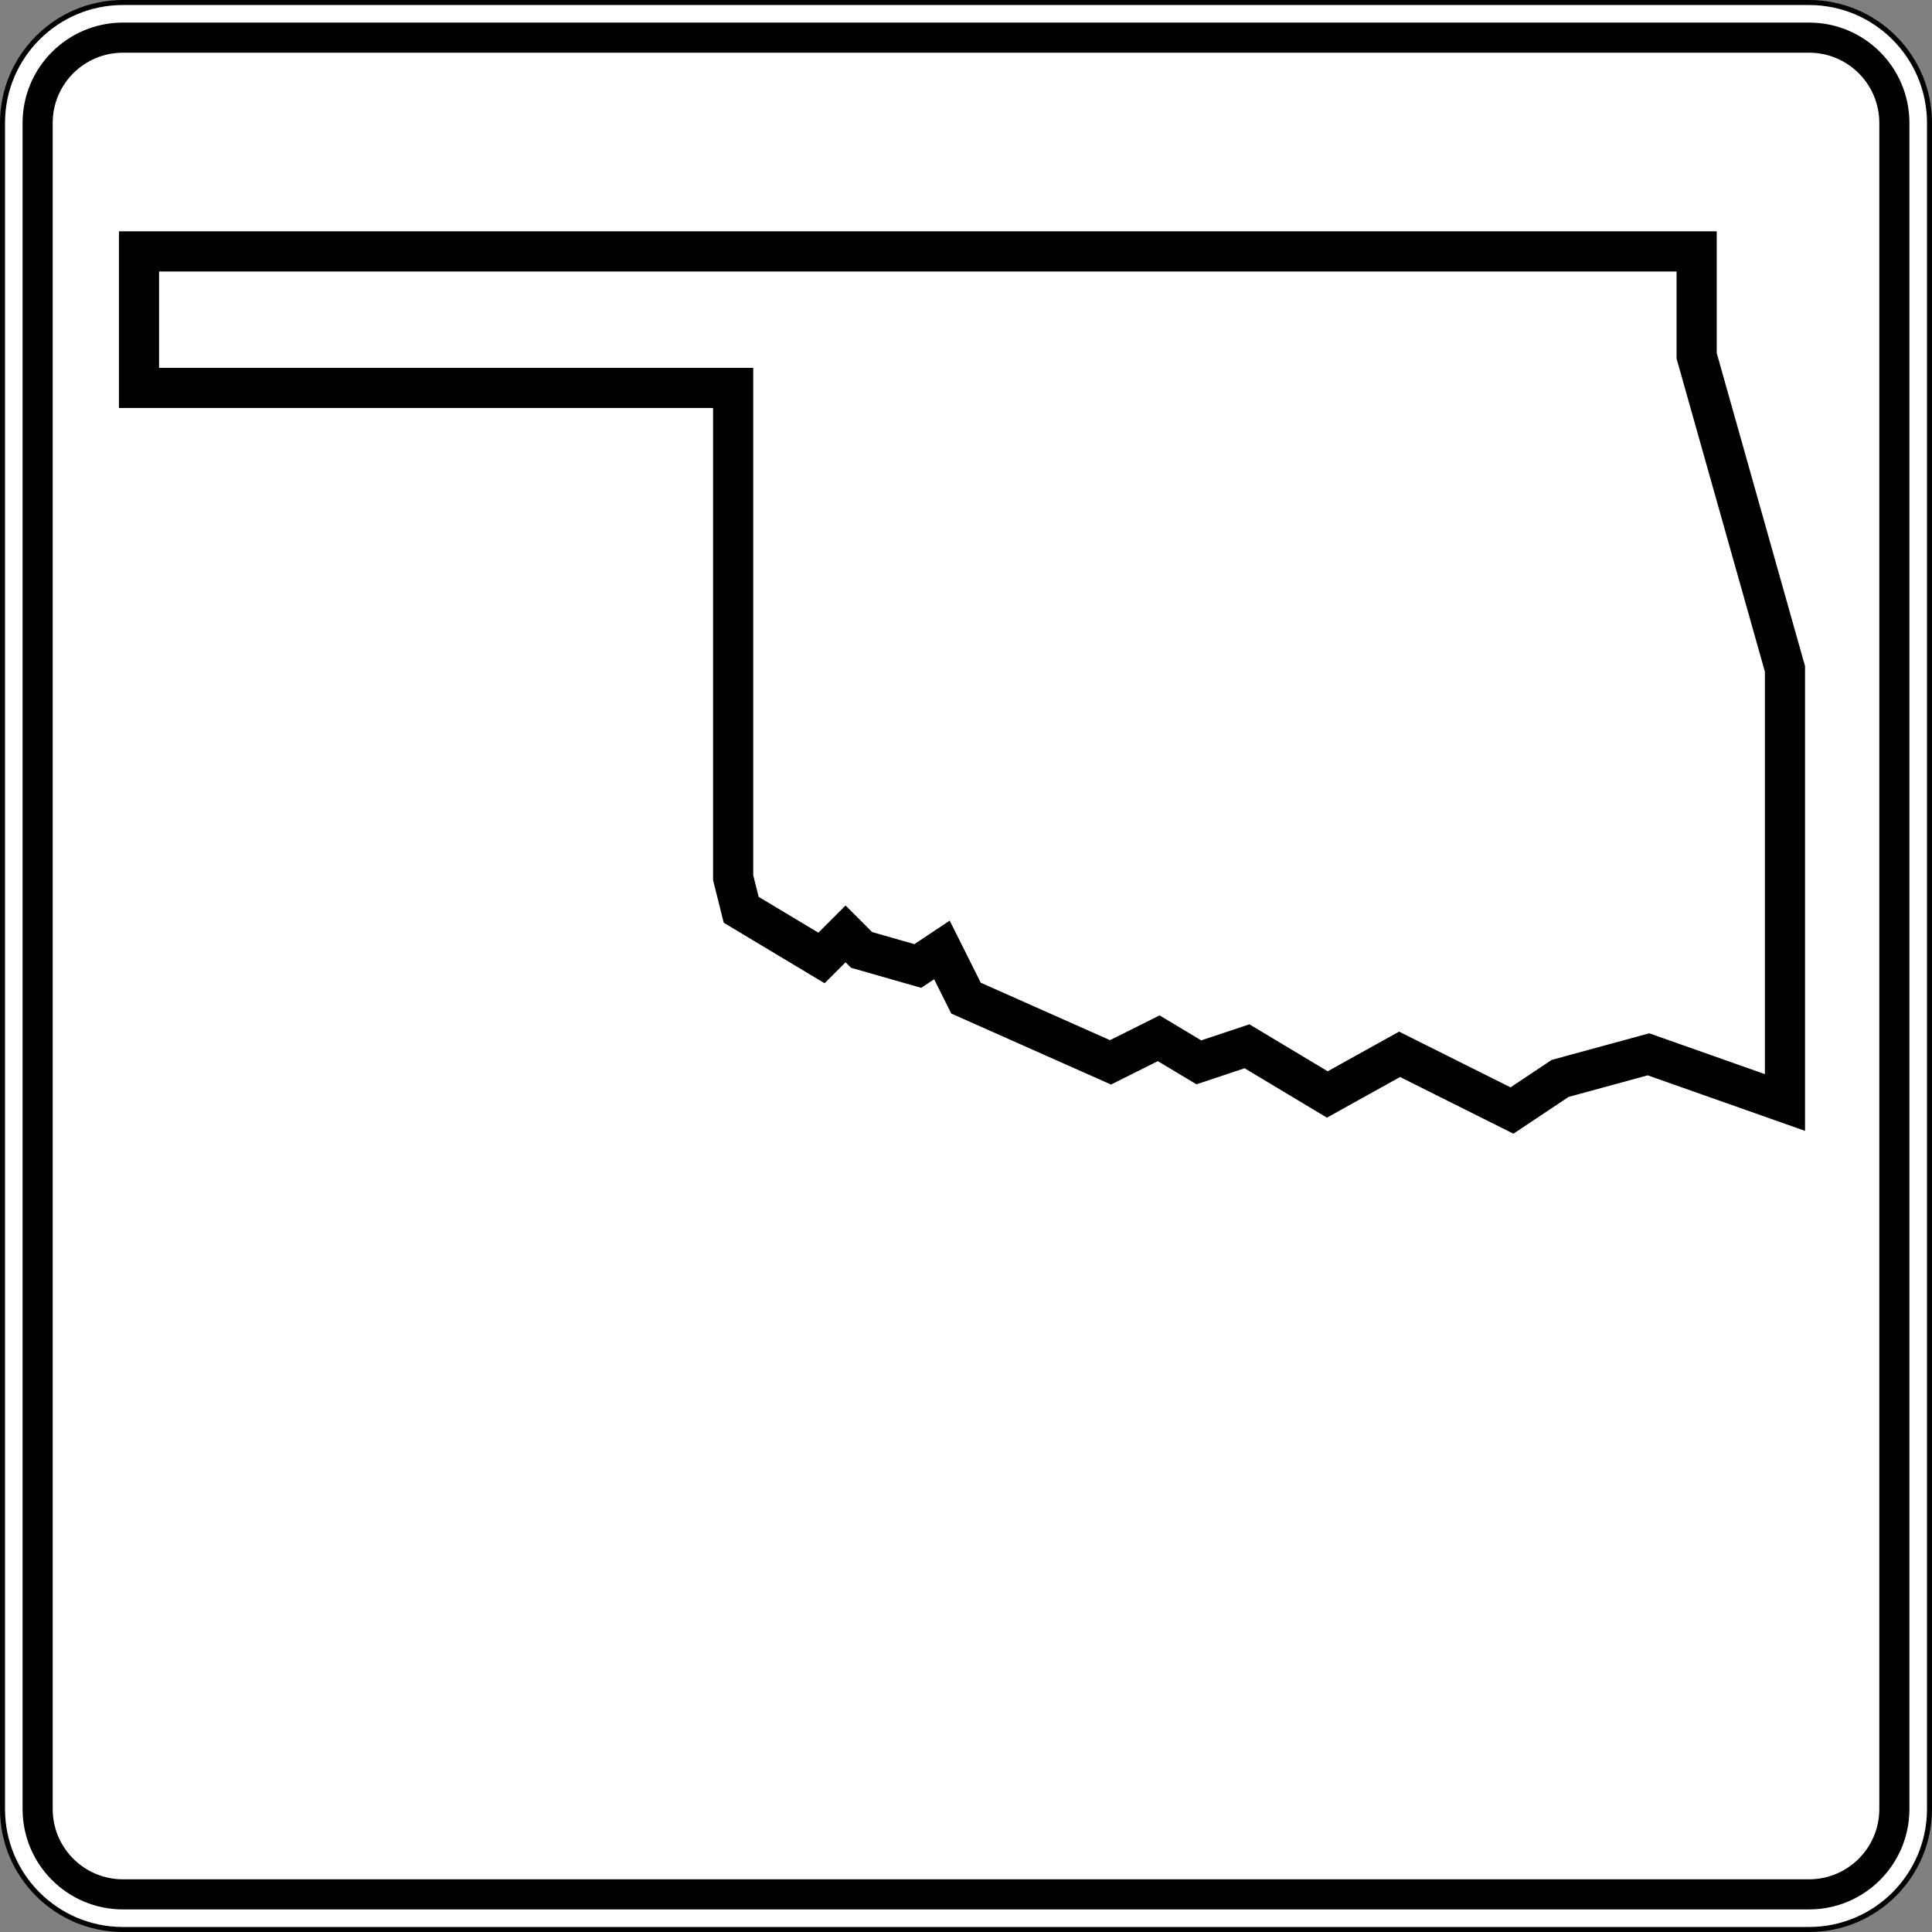 <?xml version="1.0" encoding="UTF-8" standalone="no"?>
<!-- Created with Inkscape (http://www.inkscape.org/) -->
<svg
   xmlns:dc="http://purl.org/dc/elements/1.1/"
   xmlns:cc="http://web.resource.org/cc/"
   xmlns:rdf="http://www.w3.org/1999/02/22-rdf-syntax-ns#"
   xmlns:svg="http://www.w3.org/2000/svg"
   xmlns="http://www.w3.org/2000/svg"
   xmlns:sodipodi="http://sodipodi.sourceforge.net/DTD/sodipodi-0.dtd"
   xmlns:inkscape="http://www.inkscape.org/namespaces/inkscape"
   width="384.998"
   height="384.998"
   id="svg16935"
   sodipodi:version="0.32"
   inkscape:version="0.44"
   version="1.0"
   sodipodi:docbase="/home/scott/roadgeek/ok/shields"
   sodipodi:docname="Oklahoma_State_Highway_blank.svg">
  <rect width="100%" height="100%" fill="#808080" stroke="none"/>
  <defs
     id="defs16937" />
  <sodipodi:namedview
     id="base"
     pagecolor="#ffffff"
     bordercolor="#666666"
     borderopacity="1.0"
     gridtolerance="10000"
     guidetolerance="10"
     objecttolerance="10"
     inkscape:pageopacity="0.0"
     inkscape:pageshadow="2"
     inkscape:zoom="0.35"
     inkscape:cx="375"
     inkscape:cy="520"
     inkscape:document-units="px"
     inkscape:current-layer="layer1"
     inkscape:window-width="860"
     inkscape:window-height="620"
     inkscape:window-x="0"
     inkscape:window-y="120" />
  <g
     inkscape:label="Layer 1"
     inkscape:groupmode="layer"
     id="layer1"
     transform="translate(-153.215,-319.863)">
    <g
       id="g9142"
       transform="translate(153.215,319.863)">
		<g
   id="g9144">
			<g
   id="g9146">
				<g
   id="g9148">
					<path
   style="fill:white"
   id="path9150"
   d="M 0.5,24.5 C 0.5,11.245 11.245,0.5 24.5,0.5 L 360.498,0.5 C 373.753,0.5 384.498,11.245 384.498,24.5 L 384.498,360.498 C 384.498,373.753 373.753,384.498 360.498,384.498 L 24.5,384.498 C 11.245,384.498 0.5,373.753 0.5,360.498 L 0.5,24.5 L 0.5,24.5 z " />

					<path
   style="fill:white"
   id="path9152"
   d="" />

				</g>

				<g
   id="g9154">
					<path
   style="fill:none;stroke:black;stroke-linecap:round;stroke-linejoin:round;stroke-miterlimit:3.864"
   id="path9156"
   d="M 0.5,24.5 C 0.5,11.245 11.245,0.5 24.5,0.5 L 360.498,0.5 C 373.753,0.5 384.498,11.245 384.498,24.5 L 384.498,360.498 C 384.498,373.753 373.753,384.498 360.498,384.498 L 24.5,384.498 C 11.245,384.498 0.5,373.753 0.5,360.498 L 0.5,24.5 L 0.5,24.5 z "
   stroke-miterlimit="3.864" />

					<path
   style="fill:none;stroke:black;stroke-linecap:round;stroke-linejoin:round;stroke-miterlimit:3.864"
   id="path9158"
   stroke-miterlimit="3.864"
   d="" />

				</g>

			</g>

			<g
   id="g9160">
				<g
   id="g9162">
					<path
   id="path9164"
   d="M 4.5,24.5 C 4.5,13.454 13.454,4.5 24.5,4.5 L 360.498,4.5 C 371.544,4.5 380.498,13.454 380.498,24.5 L 380.498,360.498 C 380.498,371.544 371.544,380.498 360.498,380.498 L 24.5,380.498 C 13.454,380.498 4.5,371.544 4.5,360.498 L 4.5,24.5 L 4.5,24.5 z " />

					<path
   id="path9166"
   d="" />

				</g>

			</g>

			<g
   id="g9168">
				<g
   id="g9170">
					<path
   style="fill:white"
   id="path9172"
   d="M 10.5,24.5 C 10.5,16.768 16.768,10.5 24.5,10.5 L 360.498,10.5 C 368.23,10.5 374.498,16.768 374.498,24.5 L 374.498,360.498 C 374.498,368.23 368.23,374.498 360.498,374.498 L 24.5,374.498 C 16.768,374.498 10.5,368.23 10.5,360.498 L 10.5,24.5 L 10.5,24.5 z " />

					<path
   style="fill:white"
   id="path9174"
   d="" />

				</g>

			</g>

		</g>

		<g
   id="g9176">
			
				<polygon
   style="fill:none;fill-rule:evenodd;stroke:black;stroke-width:8;stroke-miterlimit:3.864"
   id="polygon9178"
   points="192.499,198.899 187.699,189.299 182.899,192.499 171.699,189.299 168.499,186.099 163.699,190.899 147.699,181.299 146.099,174.899 146.099,77.3 27.7,77.3 27.7,50.1 338.098,50.1 338.098,70.9 355.698,133.299 355.698,219.699 328.498,210.099 310.898,214.899 301.298,221.299 278.898,210.099 264.499,218.099 248.499,208.499 238.899,211.699 230.899,206.899 221.299,211.699 192.499,198.899 "
   stroke-miterlimit="3.864"
   clip-rule="evenodd" />

		</g>

	</g>
  </g>
</svg>
